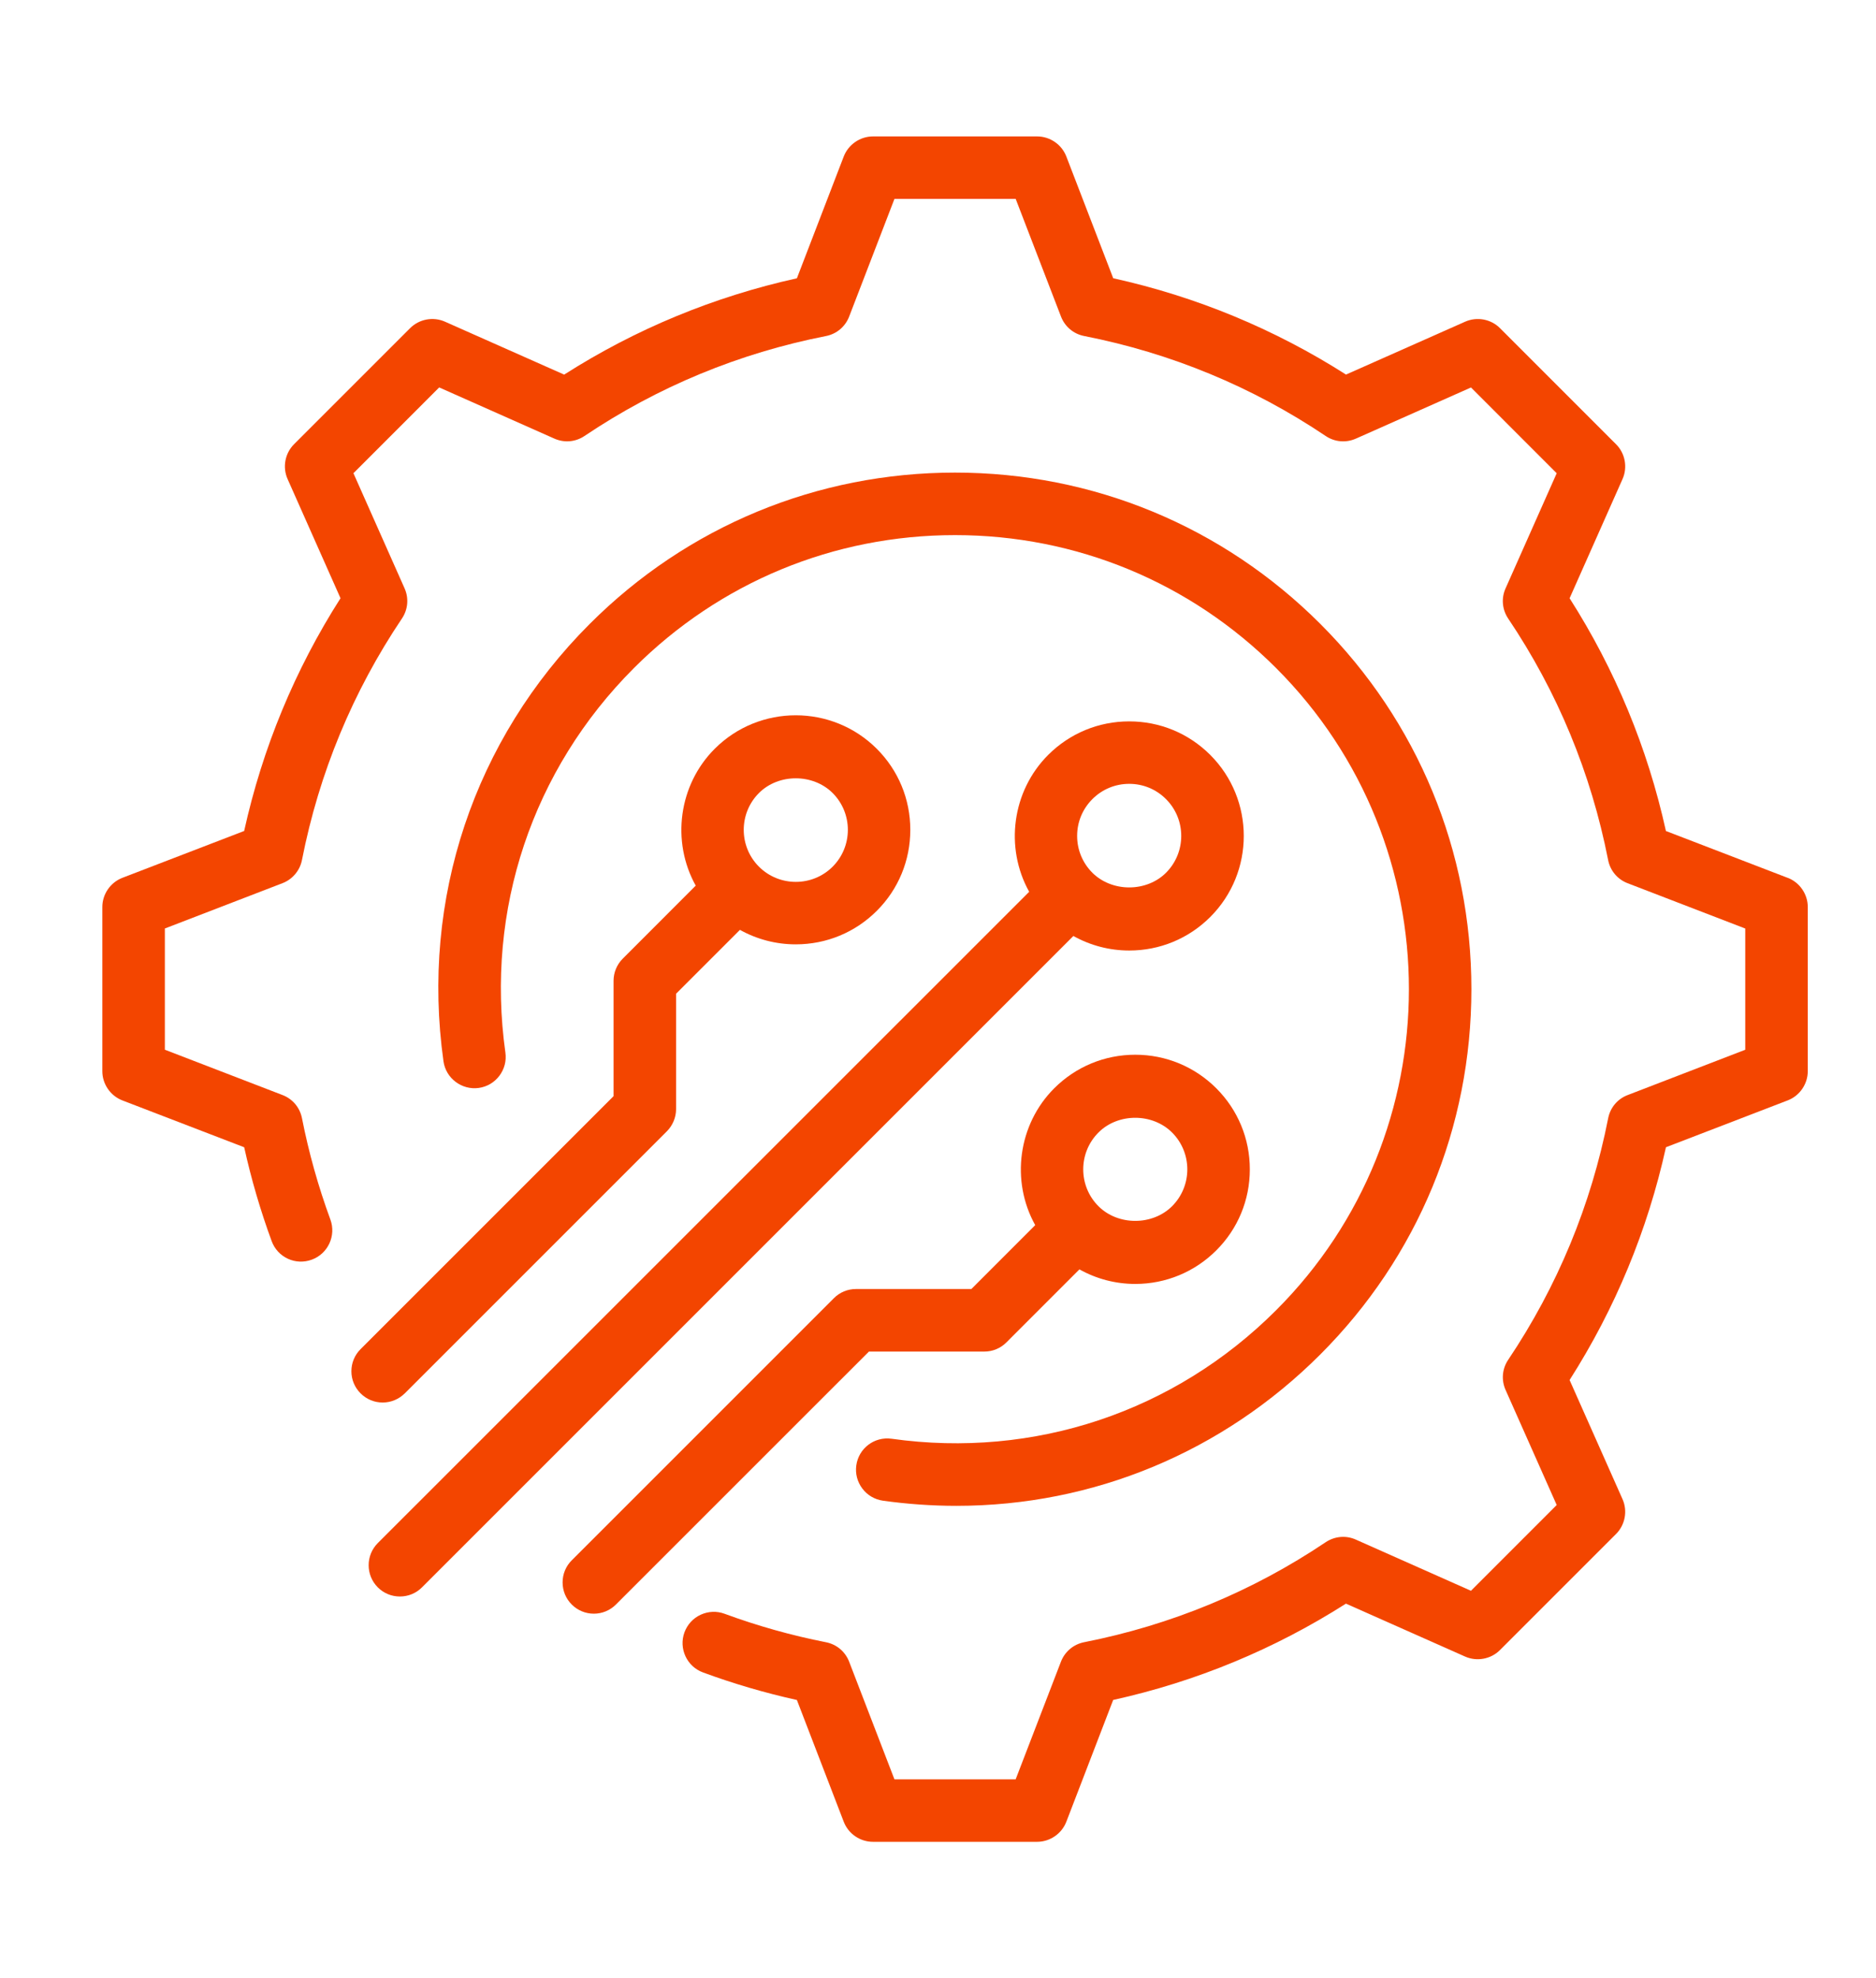 <?xml version="1.0" encoding="UTF-8"?> <svg xmlns="http://www.w3.org/2000/svg" width="55" height="58" viewBox="0 0 55 58" fill="none"><path d="m11.868 40.851 7.685-7.685c.17-.171.268-.407.268-.648v-3.384l1.872-1.872c.5.279 1.062.425 1.636.425.898 0 1.742-.349 2.376-.982.634-.633.983-1.477.983-2.376 0-.898-.349-1.742-.983-2.376-1.31-1.309-3.441-1.309-4.751 0-1.058 1.058-1.279 2.715-.557 4.012l-2.14 2.142c-.171.17-.269.406-.269.648v3.383l-7.417 7.417c-.173.173-.269.403-.269.648 0 .245.096.475.269.648.173.173.403.269.648.269.244 0 .474-.096.648-.269Zm10.383-17.601c.575-.575 1.584-.574 2.16 0 .595.596.595 1.564 0 2.16-.595.594-1.564.594-2.16 0-.595-.596-.595-1.564 0-2.16Z" fill="#F34500"></path><path d="M26.139 42.182c-.505-.07-.965.281-1.034.78-.034.243.029.483.176.679.147.196.362.322.604.357.716.1 1.441.151 2.155.151 4.018 0 7.807-1.576 10.669-4.439 2.856-2.856 4.429-6.659 4.429-10.709 0-4.049-1.573-7.853-4.429-10.709-2.861-2.861-6.665-4.436-10.71-4.436-4.045 0-7.849 1.575-10.709 4.436-3.393 3.392-4.956 8.067-4.288 12.825.07.499.538.849 1.035.78.243-.035.457-.161.604-.357.147-.195.21-.436.176-.679-.586-4.182.787-8.291 3.768-11.274 2.514-2.514 5.857-3.898 9.414-3.898 3.557 0 6.9 1.385 9.414 3.898 5.191 5.19 5.191 13.637 0 18.827-2.982 2.981-7.092 4.355-11.274 3.768Z" fill="#F34500"></path><path d="m52.413 25.738-3.572-1.374c-.538-2.436-1.488-4.73-2.824-6.824l1.552-3.495c.153-.344.077-.754-.19-1.02L43.976 9.621c-.266-.267-.675-.342-1.02-.19l-3.494 1.551c-2.095-1.335-4.391-2.286-6.825-2.824L31.262 4.587C31.127 4.236 30.783 4 30.407 4h-4.814c-.376 0-.72.236-.856.587l-1.374 3.572c-2.434.539-4.729 1.488-6.823 2.824l-3.495-1.552c-.343-.152-.754-.078-1.021.19L8.621 13.024c-.267.266-.343.676-.19 1.02l1.552 3.495c-1.336 2.094-2.286 4.389-2.825 6.824l-3.571 1.374C3.236 25.873 3 26.217 3 26.593v4.813c0 .376.236.72.587.856l3.572 1.374c.207.935.478 1.86.806 2.753.085.23.254.414.476.516.222.102.47.111.701.026.474-.174.718-.702.544-1.176-.354-.962-.634-1.962-.833-2.972-.061-.311-.275-.565-.57-.678l-3.45-1.329v-3.554l3.45-1.329c.292-.112.511-.372.57-.679.501-2.551 1.488-4.933 2.932-7.082.176-.263.205-.594.076-.883l-1.499-3.375 2.514-2.515 3.376 1.5c.291.129.621.101.883-.076 2.149-1.444 4.532-2.43 7.082-2.931.311-.061.564-.275.678-.57l1.328-3.45h3.555l1.328 3.449c.114.296.367.509.678.57 2.549.501 4.932 1.487 7.083 2.932.263.177.592.206.884.077l3.375-1.5 2.513 2.515-1.499 3.375c-.13.289-.101.619.076.884 1.444 2.147 2.43 4.53 2.931 7.082.061.311.275.565.57.678l3.45 1.329v3.554l-3.449 1.329c-.296.113-.509.367-.57.679-.501 2.548-1.488 4.931-2.931 7.082-.177.262-.206.593-.077.883l1.499 3.374-2.514 2.515-3.376-1.501c-.289-.129-.619-.099-.883.077-2.148 1.443-4.53 2.429-7.082 2.932-.31.061-.564.274-.679.57l-1.328 3.45h-3.554l-1.328-3.449c-.114-.296-.368-.509-.678-.57-1.008-.198-2.008-.479-2.972-.834-.23-.086-.479-.074-.7.026-.223.102-.392.286-.478.517-.174.474.07 1.002.543 1.176.894.33 1.819.601 2.753.808l1.374 3.571c.135.351.479.587.855.587h4.814c.376 0 .72-.236.856-.587l1.374-3.572c2.433-.538 4.728-1.488 6.824-2.824l3.494 1.552c.343.152.754.077 1.021-.19l3.404-3.404c.266-.266.343-.676.19-1.02l-1.552-3.494c1.337-2.096 2.287-4.391 2.825-6.825l3.571-1.374c.351-.135.587-.48.587-.856v-4.813c0-.376-.236-.72-.587-.856Z" fill="#F34500"></path><path d="M33.106 27.868c.898 0 1.741-.349 2.376-.983 1.31-1.31 1.31-3.442 0-4.752-.634-.634-1.478-.983-2.376-.983-.898 0-1.741.349-2.376.983-1.059 1.059-1.279 2.716-.557 4.013L11.075 45.242c-.356.358-.356.939.001 1.297.173.173.403.268.648.268.245 0 .475-.095.648-.268l19.097-19.097c.499.279 1.061.426 1.637.426Zm-1.08-2.28c-.288-.288-.447-.672-.447-1.08 0-.408.159-.791.447-1.079.288-.289.672-.448 1.08-.448.408 0 .791.159 1.079.448.595.596.595 1.563 0 2.159-.273.274-.666.43-1.079.43h-.001c-.412 0-.806-.157-1.079-.43h-0ZM28.858 39.626c.245 0 .475-.096.648-.269l2.14-2.141c.499.28 1.061.427 1.637.427.897 0 1.741-.35 2.376-.984.634-.633.983-1.477.983-2.376 0-.898-.349-1.742-.983-2.376-.635-.634-1.478-.984-2.376-.984-.897 0-1.741.35-2.376.984-1.059 1.059-1.279 2.716-.557 4.012l-1.872 1.873h-3.383c-.245 0-.475.096-.648.269l-7.685 7.685c-.173.173-.268.403-.268.648 0 .245.095.475.268.648.173.173.404.269.648.269.245 0 .475-.096.648-.269l7.417-7.416h3.383Zm3.346-6.422c.574-.576 1.581-.576 2.159 0 .595.596.595 1.564 0 2.16-.575.574-1.585.574-2.159 0-.595-.596-.595-1.564 0-2.16Z" fill="#F34500"></path></svg> 